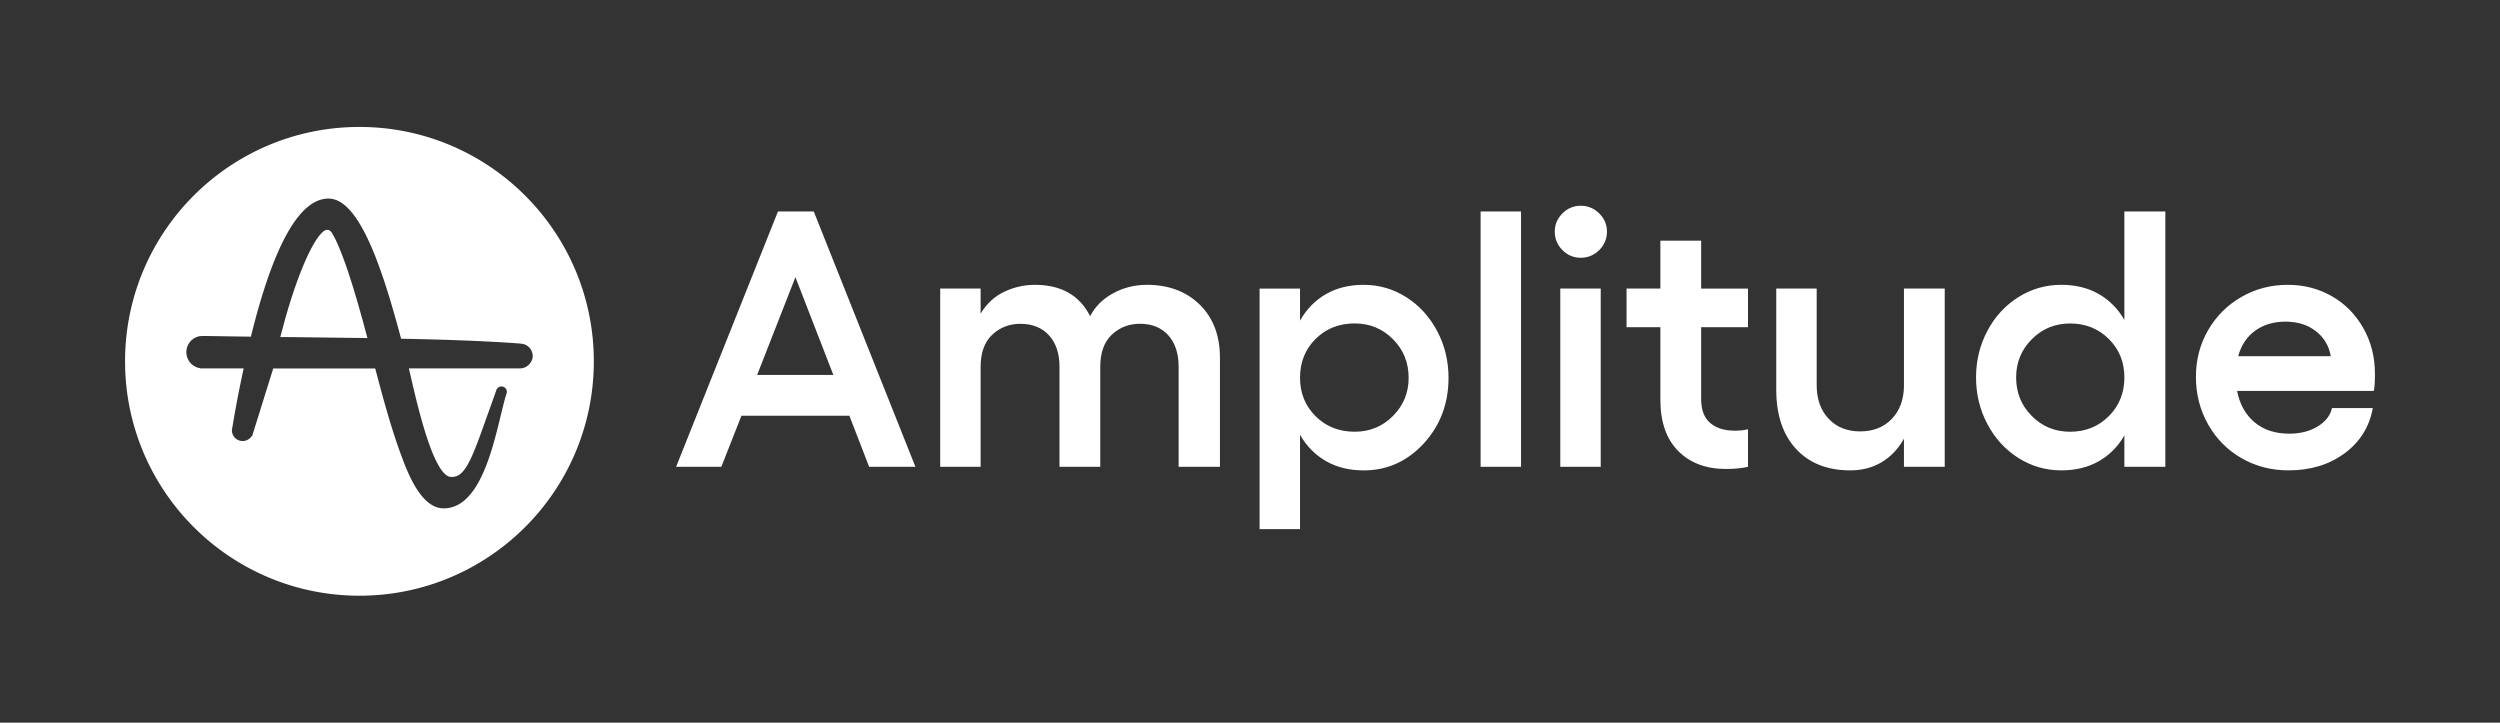 <svg xmlns="http://www.w3.org/2000/svg" xml:space="preserve" id="Layer_1" x="0" y="0" version="1.1" viewBox="0 0 1152 333"><rect x="0" y="0" width="1152" height="333" fill="#333333" stroke="none"/><style>.st0{fill:#fff}</style><path d="m358.49 97.44-46.94 117.67h20.84l9.27-23.55h49.73l9.11 23.55h21.33L374.98 97.44h-16.49zm-9.6 75.33 17.64-45.05 17.48 45.05h-35.12zm179.62-41.52c-5.64 0-10.83 1.3-15.59 3.9-4.76 2.6-8.29 6.12-10.59 10.54-4.87-9.63-13.35-14.44-25.44-14.44-4.87 0-9.56 1.05-14.07 3.16-4.51 2.11-8.16 5.49-10.95 10.13v-11.57h-18.63v82.14h18.63v-46.04c0-6.56 1.79-11.51 5.37-14.85s7.89-5.01 12.92-5.01c5.58 0 9.98 1.76 13.21 5.29 3.23 3.53 4.84 8.38 4.84 14.56v46.04H507v-46.04c0-6.56 1.78-11.51 5.33-14.85 3.56-3.34 7.88-5.01 12.97-5.01 5.52 0 9.87 1.76 13.05 5.29 3.17 3.53 4.76 8.38 4.76 14.56v46.04h19.04v-50.22c0-10.23-3.1-18.4-9.31-24.5-6.21-6.07-14.32-9.12-24.33-9.12zm119.57 5.74c-5.99-3.83-12.57-5.74-19.74-5.74-6.56 0-12.34 1.42-17.31 4.27-4.98 2.85-8.98 6.92-11.98 12.23v-14.77h-18.63v110.86h18.63v-43.49c3.01 5.25 7 9.3 11.98 12.14 4.98 2.85 10.75 4.27 17.31 4.27 10.89 0 20.13-4.15 27.74-12.43 7.6-8.29 11.4-18.37 11.4-30.24 0-7.77-1.74-14.93-5.21-21.5-3.47-6.57-8.2-11.77-14.19-15.6zm-6.2 54.69c-4.81 4.84-10.69 7.26-17.64 7.26-7.22 0-13.23-2.38-18.01-7.14-4.79-4.76-7.18-10.67-7.18-17.73 0-7.17 2.39-13.13 7.18-17.89 4.79-4.76 10.79-7.14 18.01-7.14 6.95 0 12.83 2.42 17.64 7.26 4.82 4.84 7.22 10.76 7.22 17.77.01 6.91-2.4 12.77-7.22 17.61zm40.38-94.24h18.63v117.67h-18.63zm36.72 35.53h18.63v82.14h-18.63zm9.44-38.16c-3.28 0-6.1 1.18-8.45 3.53-2.35 2.35-3.53 5.14-3.53 8.37 0 3.34 1.17 6.18 3.53 8.54 2.35 2.35 5.17 3.53 8.45 3.53 3.28 0 6.12-1.18 8.5-3.53 2.38-2.35 3.57-5.2 3.57-8.54 0-3.23-1.19-6.02-3.57-8.37-2.39-2.35-5.22-3.53-8.5-3.53zm55.47 16.09H765.1v22.07h-15.59v17.81h15.59v33.4c0 10.23 2.73 18.11 8.21 23.63 5.47 5.53 12.83 8.29 22.07 8.29 3.83 0 7.2-.33 10.09-.99V197.8c-1.69.44-3.72.66-6.07.66-4.82 0-8.6-1.19-11.36-3.57s-4.15-6.06-4.15-11.04v-33.07h21.58v-17.81h-21.58V110.9zm93.46 66.55c0 6.45-1.84 11.62-5.54 15.51-3.69 3.88-8.57 5.83-14.65 5.83-6.02 0-10.86-1.94-14.53-5.83-3.67-3.88-5.5-9.05-5.5-15.51v-44.48H818.5v46.69c0 11.54 3.04 20.61 9.11 27.2 6.07 6.59 14.41 9.89 25.03 9.89 5.42 0 10.23-1.26 14.44-3.78 4.21-2.51 7.63-6.12 10.26-10.83v12.97h18.79v-82.14h-18.79v44.48zm101.56-30.04c-3.01-5.2-6.97-9.19-11.9-11.98-4.92-2.79-10.64-4.18-17.15-4.18-7.17 0-13.76 1.89-19.77 5.66-6.02 3.77-10.78 8.94-14.28 15.51s-5.25 13.73-5.25 21.5 1.75 14.95 5.25 21.54 8.26 11.79 14.28 15.59c6.02 3.8 12.61 5.7 19.77 5.7 6.51 0 12.23-1.38 17.15-4.15 4.92-2.76 8.89-6.74 11.9-11.94v14.44h18.88V97.44h-18.88v49.97zm-7.17 44.36c-4.79 4.79-10.74 7.18-17.85 7.18-6.95 0-12.83-2.42-17.64-7.26-4.82-4.84-7.22-10.76-7.22-17.77 0-6.89 2.41-12.76 7.22-17.6 4.81-4.84 10.69-7.26 17.64-7.26 7.11 0 13.06 2.38 17.85 7.14 4.79 4.76 7.18 10.67 7.18 17.73-.01 7.1-2.4 13.05-7.18 17.84zm122.63-19.49c0-7.82-1.81-14.89-5.42-21.21s-8.47-11.2-14.57-14.65c-6.1-3.45-12.82-5.17-20.15-5.17-7.77 0-14.89 1.86-21.38 5.58-6.48 3.72-11.6 8.82-15.35 15.3s-5.62 13.64-5.62 21.46c0 8.04 1.87 15.37 5.62 21.99s8.88 11.8 15.39 15.55 13.73 5.62 21.67 5.62c10.12 0 18.73-2.63 25.85-7.88 7.11-5.25 11.43-12.2 12.97-20.84h-18.79c-.82 3.5-3.05 6.35-6.69 8.53-3.64 2.19-7.97 3.28-13.01 3.28-6.51 0-11.84-1.75-16-5.25s-6.84-8.31-8.04-14.44h63.02c.34-1.47.5-4.1.5-7.87zm-63.02-8.13c1.37-5.04 3.96-8.95 7.8-11.74 3.83-2.79 8.5-4.19 14.03-4.19 5.58 0 10.24 1.47 13.99 4.39 3.75 2.93 6.03 6.77 6.85 11.53h-42.67zm-878.52-57.03c-.61-.78-1.26-1.21-2.04-1.21-.56.04-1.08.22-1.56.52-5.77 4.51-13.62 23.64-20.08 48.88l5.73.04c11.28.13 22.94.26 34.44.43-3.04-11.54-5.9-21.43-8.54-29.45-3.87-11.66-6.47-16.91-7.95-19.21z" class="st0"/><path d="M165.63 58.5c-59.64 0-108 48.36-108 108s48.36 108 108 108 108-48.36 108-108-48.36-108-108-108zm79.72 106.7c-.3 1.21-1.04 2.39-2.08 3.25-.13.09-.26.17-.39.26l-.13.09-.26.17-.22.13c-.82.43-1.74.65-2.69.65H188.4c.39 1.69.87 3.64 1.34 5.73 2.82 12.1 10.24 44.28 18.17 44.28h.43c6.16 0 9.33-8.93 16.27-28.5l.09-.22c1.13-3.12 2.39-6.68 3.73-10.45l.35-.95c.52-1.26 1.95-1.91 3.21-1.39.91.35 1.56 1.26 1.56 2.26 0 .26-.04.48-.09.69l-.3.95c-.74 2.34-1.47 5.51-2.39 9.2-4.12 17.09-10.37 42.9-26.33 42.9h-.13c-10.32-.09-16.48-16.57-19.13-23.64-4.94-13.19-8.67-27.2-12.27-40.81H125.9l-9.76 31.27-.13-.13c-1.47 2.3-4.55 2.99-6.85 1.52a4.93 4.93 0 0 1-2.3-4.16v-.17l.61-3.56c1.34-8.02 2.99-16.4 4.81-24.81H92.33l-.09-.09a7.482 7.482 0 0 1-6.29-8.5c.48-3.17 2.91-5.68 6.03-6.25.78-.09 1.56-.13 2.34-.09h.95c6.29.09 12.97.22 20.34.3 10.37-42.16 22.38-63.59 35.74-63.63 14.31 0 24.94 32.57 33.44 64.45l.04.13c17.44.35 36.09.87 54.17 2.17l.78.09c.3 0 .56.04.87.09h.09l.09.04h.04c3.09.61 5.13 3.65 4.48 6.73z" class="st0"/></svg>